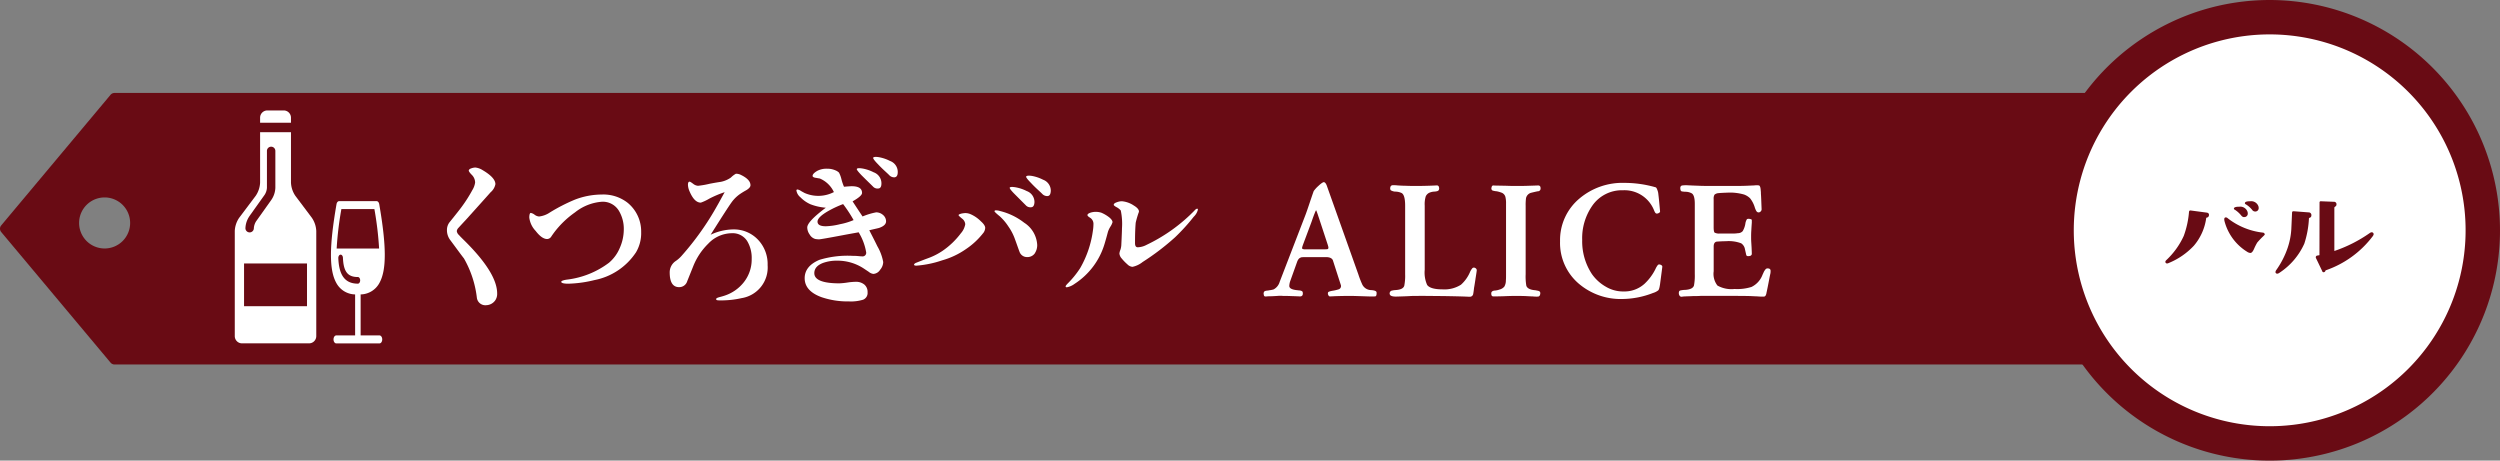 <svg id="sec03_t14_title" xmlns="http://www.w3.org/2000/svg" xmlns:xlink="http://www.w3.org/1999/xlink" width="438" height="80.699" viewBox="0 0 438 80.699">
  <rect x="0" y="0" width="438" height="80.699" fill="#808080" stroke="none"/>
  <defs>
    <clipPath id="clip-path">
      <rect id="Rectangle_24568" data-name="Rectangle 24568" width="438" height="80.699" fill="none"/>
    </clipPath>
  </defs>
  <g id="Group_3580" data-name="Group 3580" transform="translate(0 0)" clip-path="url(#clip-path)">
    <path id="Path_6434" data-name="Path 6434" d="M408.805,6.489H20.066a.907.907,0,0,0-.7.324L.213,29.693a.9.9,0,0,0,0,1.162l19.158,22.88a.909.909,0,0,0,.7.326H408.805a.905.905,0,0,0,.9-.906V7.393a.9.9,0,0,0-.9-.9M18.332,33.736A4.471,4.471,0,1,1,22.8,29.263a4.473,4.473,0,0,1-4.473,4.473" transform="translate(0 9.798)" fill="#690b14"/>
    <path id="Path_6435" data-name="Path 6435" d="M180.9,75.873a37.337,37.337,0,1,1,37.337-37.337A37.378,37.378,0,0,1,180.9,75.873" transform="translate(216.755 1.813)" fill="#fff"/>
    <path id="Path_6436" data-name="Path 6436" d="M182.708,6.026a34.324,34.324,0,1,1-34.325,34.322A34.323,34.323,0,0,1,182.708,6.026m0-6.026a40.35,40.35,0,1,0,40.348,40.348A40.394,40.394,0,0,0,182.708,0" transform="translate(214.943 0.001)" fill="#690b14"/>
    <path id="Path_6437" data-name="Path 6437" d="M39.566,35.085a1.977,1.977,0,0,1-1.443.723,1.5,1.5,0,0,1-1.687-1.355,18.069,18.069,0,0,0-2.256-6.834c-.545-.69-1.325-1.774-2.379-3.19a2.866,2.866,0,0,1-.6-1.774,2.172,2.172,0,0,1,.512-1.446c.994-1.235,1.714-2.138,2.108-2.681a25.008,25.008,0,0,0,1.832-2.889,3.4,3.4,0,0,0,.484-1.323,1.913,1.913,0,0,0-.542-1.3c-.394-.392-.572-.663-.572-.783,0-.151.148-.3.422-.392a2.357,2.357,0,0,1,.72-.151,2.939,2.939,0,0,1,1.325.482c1.476.873,2.2,1.687,2.2,2.44a2.479,2.479,0,0,1-.841,1.413c-.931,1.054-2.319,2.588-4.186,4.668-.331.359-.838.9-1.5,1.624a.975.975,0,0,0-.238.512,1.1,1.1,0,0,0,.389.693c.151.181.392.422.723.75q5.963,5.824,5.961,9.485a2.007,2.007,0,0,1-.422,1.323" transform="translate(47.105 17.66)" fill="#fff"/>
    <path id="Path_6438" data-name="Path 6438" d="M39.566,35.085a1.977,1.977,0,0,1-1.443.723,1.5,1.5,0,0,1-1.687-1.355,18.069,18.069,0,0,0-2.256-6.834c-.545-.69-1.325-1.774-2.379-3.19a2.866,2.866,0,0,1-.6-1.774,2.172,2.172,0,0,1,.512-1.446c.994-1.235,1.714-2.138,2.108-2.681a25.008,25.008,0,0,0,1.832-2.889,3.4,3.4,0,0,0,.484-1.323,1.913,1.913,0,0,0-.542-1.3c-.394-.392-.572-.663-.572-.783,0-.151.148-.3.422-.392a2.357,2.357,0,0,1,.72-.151,2.939,2.939,0,0,1,1.325.482c1.476.873,2.2,1.687,2.2,2.44a2.479,2.479,0,0,1-.841,1.413c-.931,1.054-2.319,2.588-4.186,4.668-.331.359-.838.9-1.5,1.624a.975.975,0,0,0-.238.512,1.1,1.1,0,0,0,.389.693c.151.181.392.422.723.75q5.963,5.824,5.961,9.485A2.007,2.007,0,0,1,39.566,35.085Z" transform="translate(47.105 17.66)" fill="none"/>
    <path id="Path_6439" data-name="Path 6439" d="M55.611,23.754a11.286,11.286,0,0,1-7.256,4.816,21.239,21.239,0,0,1-4.575.632c-.811,0-1.232-.123-1.232-.331,0-.151.359-.3,1.054-.392a15.2,15.2,0,0,0,7.314-2.952,6.854,6.854,0,0,0,1.9-2.618,8.035,8.035,0,0,0,.69-3.162,6.157,6.157,0,0,0-.871-3.341,3.284,3.284,0,0,0-2.921-1.566,8.555,8.555,0,0,0-4.756,1.867,16.185,16.185,0,0,0-3.7,3.582c-.151.211-.331.454-.482.693a.88.88,0,0,1-.69.392c-.632,0-1.3-.482-2.018-1.416a4.072,4.072,0,0,1-1.117-2.347c0-.509.093-.783.243-.813a1.588,1.588,0,0,1,.663.3,1.49,1.49,0,0,0,.811.329,4.2,4.2,0,0,0,1.867-.693,30.91,30.91,0,0,1,4.395-2.256,13.218,13.218,0,0,1,4.726-.9,6.9,6.9,0,0,1,4.485,1.416,6.471,6.471,0,0,1,2.409,5.148,6.586,6.586,0,0,1-.934,3.612" transform="translate(55.782 20.503)" fill="#fff"/>
    <path id="Path_6440" data-name="Path 6440" d="M55.611,23.754a11.286,11.286,0,0,1-7.256,4.816,21.239,21.239,0,0,1-4.575.632c-.811,0-1.232-.123-1.232-.331,0-.151.359-.3,1.054-.392a15.2,15.2,0,0,0,7.314-2.952,6.854,6.854,0,0,0,1.9-2.618,8.035,8.035,0,0,0,.69-3.162,6.157,6.157,0,0,0-.871-3.341,3.284,3.284,0,0,0-2.921-1.566,8.555,8.555,0,0,0-4.756,1.867,16.185,16.185,0,0,0-3.7,3.582c-.151.211-.331.454-.482.693a.88.88,0,0,1-.69.392c-.632,0-1.3-.482-2.018-1.416a4.072,4.072,0,0,1-1.117-2.347c0-.509.093-.783.243-.813a1.588,1.588,0,0,1,.663.3,1.49,1.49,0,0,0,.811.329,4.2,4.2,0,0,0,1.867-.693,30.91,30.91,0,0,1,4.395-2.256,13.218,13.218,0,0,1,4.726-.9,6.9,6.9,0,0,1,4.485,1.416,6.471,6.471,0,0,1,2.409,5.148A6.586,6.586,0,0,1,55.611,23.754Z" transform="translate(55.782 20.503)" fill="none"/>
    <path id="Path_6441" data-name="Path 6441" d="M59.332,33.925a16.24,16.24,0,0,1-3.94.392c-.334,0-.512-.06-.512-.211,0-.12.118-.211.389-.3s.572-.148.934-.269a7.077,7.077,0,0,0,3.584-2.47,6.42,6.42,0,0,0,1.323-4,5.728,5.728,0,0,0-.783-3.13,3.008,3.008,0,0,0-2.738-1.385,5.753,5.753,0,0,0-4.094,1.835,11.409,11.409,0,0,0-2.588,3.853L49.82,30.945A1.457,1.457,0,0,1,48.4,32c-1.112,0-1.654-.871-1.654-2.588A2.381,2.381,0,0,1,47.8,27.422a5.358,5.358,0,0,0,1.022-.9,49.591,49.591,0,0,0,6.292-8.88c.3-.512.693-1.265,1.265-2.286A18.644,18.644,0,0,0,53.672,16.5a7.906,7.906,0,0,1-1.473.693c-.783,0-1.446-.693-2.018-2.078a3.062,3.062,0,0,1-.238-1.022c0-.394.088-.572.3-.572.09,0,.271.12.6.361a1.522,1.522,0,0,0,.873.359,15.269,15.269,0,0,0,2.046-.359c.632-.12,1.3-.241,1.928-.331a4.643,4.643,0,0,0,1.777-.753,3.807,3.807,0,0,1,.871-.663,1.8,1.8,0,0,1,.906.211c1.112.542,1.654,1.142,1.654,1.8,0,.274-.241.575-.753.876-.211.12-.542.3-.991.6A6.067,6.067,0,0,0,57.615,17.1c-.632.873-1.835,2.768-3.7,5.717a9.563,9.563,0,0,1,3.973-.931,5.788,5.788,0,0,1,4.3,1.774,6.177,6.177,0,0,1,1.714,4.485,5.434,5.434,0,0,1-4.575,5.78" transform="translate(70.586 18.309)" fill="#fff"/>
    <path id="Path_6442" data-name="Path 6442" d="M59.332,33.925a16.24,16.24,0,0,1-3.94.392c-.334,0-.512-.06-.512-.211,0-.12.118-.211.389-.3s.572-.148.934-.269a7.077,7.077,0,0,0,3.584-2.47,6.42,6.42,0,0,0,1.323-4,5.728,5.728,0,0,0-.783-3.13,3.008,3.008,0,0,0-2.738-1.385,5.753,5.753,0,0,0-4.094,1.835,11.409,11.409,0,0,0-2.588,3.853L49.82,30.945A1.457,1.457,0,0,1,48.4,32c-1.112,0-1.654-.871-1.654-2.588A2.381,2.381,0,0,1,47.8,27.422a5.358,5.358,0,0,0,1.022-.9,49.591,49.591,0,0,0,6.292-8.88c.3-.512.693-1.265,1.265-2.286A18.644,18.644,0,0,0,53.672,16.5a7.906,7.906,0,0,1-1.473.693c-.783,0-1.446-.693-2.018-2.078a3.062,3.062,0,0,1-.238-1.022c0-.394.088-.572.3-.572.09,0,.271.12.6.361a1.522,1.522,0,0,0,.873.359,15.269,15.269,0,0,0,2.046-.359c.632-.12,1.3-.241,1.928-.331a4.643,4.643,0,0,0,1.777-.753,3.807,3.807,0,0,1,.871-.663,1.8,1.8,0,0,1,.906.211c1.112.542,1.654,1.142,1.654,1.8,0,.274-.241.575-.753.876-.211.12-.542.3-.991.6A6.067,6.067,0,0,0,57.615,17.1c-.632.873-1.835,2.768-3.7,5.717a9.563,9.563,0,0,1,3.973-.931,5.788,5.788,0,0,1,4.3,1.774,6.177,6.177,0,0,1,1.714,4.485A5.434,5.434,0,0,1,59.332,33.925Z" transform="translate(70.586 18.309)" fill="none"/>
    <path id="Path_6443" data-name="Path 6443" d="M70.134,23.377c-.6.153-1.2.274-1.774.422.479.934.964,1.867,1.413,2.8A8.481,8.481,0,0,1,70.8,29.368a2.17,2.17,0,0,1-.542,1.355,1.5,1.5,0,0,1-1.175.723,1.542,1.542,0,0,1-.811-.361l-.813-.542a8.361,8.361,0,0,0-4.666-1.416,7.143,7.143,0,0,0-2.53.394q-1.536.584-1.534,1.8c0,1.175,1.473,1.777,4.395,1.777a12.081,12.081,0,0,0,1.443-.148,10.557,10.557,0,0,1,1.446-.12,2.245,2.245,0,0,1,1.476.479,1.671,1.671,0,0,1,.572,1.355,1.262,1.262,0,0,1-.783,1.3,7.234,7.234,0,0,1-2.5.3,14.124,14.124,0,0,1-4.816-.753C58,34.786,57.04,33.672,57.04,32.2c0-1.416.873-2.5,2.588-3.22a17.018,17.018,0,0,1,5.81-.7c.181,0,.452,0,.843.03.361.033.632.063.813.063a.632.632,0,0,0,.723-.7,9.836,9.836,0,0,0-1.325-3.521c-.09.033-1.022.181-2.771.512q-3.836.723-4.151.723a3.892,3.892,0,0,1-.665-.06,1.644,1.644,0,0,1-.991-.783,2.172,2.172,0,0,1-.422-1.232c0-.693,1.082-1.837,3.25-3.464a9.463,9.463,0,0,1-2.681-.6,5.685,5.685,0,0,1-1.774-1.235,1.9,1.9,0,0,1-.693-1.175.16.16,0,0,1,.181-.181,1.385,1.385,0,0,1,.542.211c.181.12.422.241.693.392a5.952,5.952,0,0,0,5.148-.151,4.783,4.783,0,0,0-2.467-2.379c-.243-.03-.484-.088-.723-.12-.361-.058-.542-.178-.542-.331,0-.269.269-.57.843-.9a3.487,3.487,0,0,1,1.684-.364,3.536,3.536,0,0,1,1.506.3,1.853,1.853,0,0,1,.6.392,5.071,5.071,0,0,1,.422,1.144,8.41,8.41,0,0,0,.449,1.323c.7-.06,1.145-.09,1.355-.09q1.807,0,1.807,1.175c0,.359-.542.843-1.657,1.476.392.6.964,1.476,1.747,2.648a11.715,11.715,0,0,1,2.377-.723,1.817,1.817,0,0,1,1.2.452,1.469,1.469,0,0,1,.542,1.112c0,.484-.392.876-1.175,1.144m-6.35-4.154a18,18,0,0,0-2.59,1.207c-1.265.72-1.895,1.353-1.895,1.865,0,.542.482.813,1.473.813a11.921,11.921,0,0,0,2.47-.364,11.306,11.306,0,0,0,2.377-.72,23.876,23.876,0,0,0-1.835-2.8m6.2-2.738a1.068,1.068,0,0,1-.991-.361c-.484-.482-1.144-1.114-1.958-1.928-.632-.663-.934-1.052-.843-1.142.09-.151.452-.151,1.024-.06a7.047,7.047,0,0,1,1.925.66,2.049,2.049,0,0,1,1.355,1.96c0,.54-.181.841-.512.871m2.861-1.958a1.168,1.168,0,0,1-.994-.389c-.482-.484-1.175-1.054-1.958-1.9-.66-.663-.9-1.054-.843-1.144.09-.151.452-.178,1.024-.088a6.9,6.9,0,0,1,1.928.66,2.041,2.041,0,0,1,1.353,1.958c0,.54-.178.843-.509.9" transform="translate(83.939 16.543)" fill="#fff"/>
    <path id="Path_6444" data-name="Path 6444" d="M70.134,23.377c-.6.153-1.2.274-1.774.422.479.934.964,1.867,1.413,2.8A8.481,8.481,0,0,1,70.8,29.368a2.17,2.17,0,0,1-.542,1.355,1.5,1.5,0,0,1-1.175.723,1.542,1.542,0,0,1-.811-.361l-.813-.542a8.361,8.361,0,0,0-4.666-1.416,7.143,7.143,0,0,0-2.53.394q-1.536.584-1.534,1.8c0,1.175,1.473,1.777,4.395,1.777a12.081,12.081,0,0,0,1.443-.148,10.557,10.557,0,0,1,1.446-.12,2.245,2.245,0,0,1,1.476.479,1.671,1.671,0,0,1,.572,1.355,1.262,1.262,0,0,1-.783,1.3,7.234,7.234,0,0,1-2.5.3,14.124,14.124,0,0,1-4.816-.753C58,34.786,57.04,33.672,57.04,32.2c0-1.416.873-2.5,2.588-3.22a17.018,17.018,0,0,1,5.81-.7c.181,0,.452,0,.843.03.361.033.632.063.813.063a.632.632,0,0,0,.723-.7,9.836,9.836,0,0,0-1.325-3.521c-.09.033-1.022.181-2.771.512q-3.836.723-4.151.723a3.892,3.892,0,0,1-.665-.06,1.644,1.644,0,0,1-.991-.783,2.172,2.172,0,0,1-.422-1.232c0-.693,1.082-1.837,3.25-3.464a9.463,9.463,0,0,1-2.681-.6,5.685,5.685,0,0,1-1.774-1.235,1.9,1.9,0,0,1-.693-1.175.16.16,0,0,1,.181-.181,1.385,1.385,0,0,1,.542.211c.181.12.422.241.693.392a5.952,5.952,0,0,0,5.148-.151,4.783,4.783,0,0,0-2.467-2.379c-.243-.03-.484-.088-.723-.12-.361-.058-.542-.178-.542-.331,0-.269.269-.57.843-.9a3.487,3.487,0,0,1,1.684-.364,3.536,3.536,0,0,1,1.506.3,1.853,1.853,0,0,1,.6.392,5.071,5.071,0,0,1,.422,1.144,8.41,8.41,0,0,0,.449,1.323c.7-.06,1.145-.09,1.355-.09q1.807,0,1.807,1.175c0,.359-.542.843-1.657,1.476.392.6.964,1.476,1.747,2.648a11.715,11.715,0,0,1,2.377-.723,1.817,1.817,0,0,1,1.2.452,1.469,1.469,0,0,1,.542,1.112C71.308,22.717,70.917,23.108,70.134,23.377Zm-6.35-4.154a18,18,0,0,0-2.59,1.207c-1.265.72-1.895,1.353-1.895,1.865,0,.542.482.813,1.473.813a11.921,11.921,0,0,0,2.47-.364,11.306,11.306,0,0,0,2.377-.72A23.876,23.876,0,0,0,63.784,19.223Zm6.2-2.738a1.068,1.068,0,0,1-.991-.361c-.484-.482-1.144-1.114-1.958-1.928-.632-.663-.934-1.052-.843-1.142.09-.151.452-.151,1.024-.06a7.047,7.047,0,0,1,1.925.66,2.049,2.049,0,0,1,1.355,1.96C70.5,16.153,70.314,16.454,69.983,16.485Zm2.861-1.958a1.168,1.168,0,0,1-.994-.389c-.482-.484-1.175-1.054-1.958-1.9-.66-.663-.9-1.054-.843-1.144.09-.151.452-.178,1.024-.088a6.9,6.9,0,0,1,1.928.66,2.041,2.041,0,0,1,1.353,1.958C73.354,14.165,73.176,14.469,72.844,14.527Z" transform="translate(83.939 16.543)" fill="none"/>
    <path id="Path_6445" data-name="Path 6445" d="M75.906,22.339a12.928,12.928,0,0,1-2.979,2.768,13.774,13.774,0,0,1-4.186,1.985,18.165,18.165,0,0,1-4.515.934c-.269,0-.422-.06-.422-.181.033-.12.153-.241.392-.331q1.129-.452,2.349-.9a11.617,11.617,0,0,0,2.2-1.144,13.71,13.71,0,0,0,3.253-3.1,3.249,3.249,0,0,0,.781-1.6,1.341,1.341,0,0,0-.57-.994c-.392-.331-.6-.512-.6-.6s.151-.178.482-.269a4.111,4.111,0,0,1,.69-.093,2.36,2.36,0,0,1,.964.211,5.772,5.772,0,0,1,1.777,1.235c.512.452.753.843.753,1.144a1.592,1.592,0,0,1-.361.934m9.061,3.521a1.579,1.579,0,0,1-1.355.663,1.385,1.385,0,0,1-1.325-.9c-.211-.54-.479-1.355-.871-2.409a9.1,9.1,0,0,0-1.084-2.046,9.015,9.015,0,0,0-1.536-1.807c-.632-.512-.931-.813-.9-.871,0-.09.09-.153.238-.153a2.588,2.588,0,0,1,.753.123A11.225,11.225,0,0,1,83.1,20.5a4.925,4.925,0,0,1,2.286,3.883,2.583,2.583,0,0,1-.422,1.476m-.6-8.069a1.092,1.092,0,0,1-.994-.359L81.445,15.5c-.663-.663-.936-1.054-.873-1.144.09-.148.452-.148,1.024-.058a6.918,6.918,0,0,1,1.955.66,2.044,2.044,0,0,1,1.355,1.958c-.03.54-.211.843-.542.871m2.889-1.955a1.188,1.188,0,0,1-.994-.389c-.479-.484-1.172-1.054-1.955-1.9-.66-.663-.934-1.054-.843-1.144.09-.151.452-.181,1.024-.09a7.061,7.061,0,0,1,1.928.66,2.05,2.05,0,0,1,1.353,1.96c-.03.54-.178.843-.512.9" transform="translate(96.333 18.517)" fill="#fff"/>
    <path id="Path_6446" data-name="Path 6446" d="M75.906,22.339a12.928,12.928,0,0,1-2.979,2.768,13.774,13.774,0,0,1-4.186,1.985,18.165,18.165,0,0,1-4.515.934c-.269,0-.422-.06-.422-.181.033-.12.153-.241.392-.331q1.129-.452,2.349-.9a11.617,11.617,0,0,0,2.2-1.144,13.71,13.71,0,0,0,3.253-3.1,3.249,3.249,0,0,0,.781-1.6,1.341,1.341,0,0,0-.57-.994c-.392-.331-.6-.512-.6-.6s.151-.178.482-.269a4.111,4.111,0,0,1,.69-.093,2.36,2.36,0,0,1,.964.211,5.772,5.772,0,0,1,1.777,1.235c.512.452.753.843.753,1.144A1.592,1.592,0,0,1,75.906,22.339Zm9.061,3.521a1.579,1.579,0,0,1-1.355.663,1.385,1.385,0,0,1-1.325-.9c-.211-.54-.479-1.355-.871-2.409a9.1,9.1,0,0,0-1.084-2.046,9.015,9.015,0,0,0-1.536-1.807c-.632-.512-.931-.813-.9-.871,0-.09.09-.153.238-.153a2.588,2.588,0,0,1,.753.123A11.225,11.225,0,0,1,83.1,20.5a4.925,4.925,0,0,1,2.286,3.883A2.583,2.583,0,0,1,84.966,25.86Zm-.6-8.069a1.092,1.092,0,0,1-.994-.359L81.445,15.5c-.663-.663-.936-1.054-.873-1.144.09-.148.452-.148,1.024-.058a6.918,6.918,0,0,1,1.955.66,2.044,2.044,0,0,1,1.355,1.958C84.876,17.46,84.7,17.763,84.364,17.791Zm2.889-1.955a1.188,1.188,0,0,1-.994-.389c-.479-.484-1.172-1.054-1.955-1.9-.66-.663-.934-1.054-.843-1.144.09-.151.452-.181,1.024-.09a7.061,7.061,0,0,1,1.928.66,2.05,2.05,0,0,1,1.353,1.96C87.734,15.474,87.586,15.778,87.253,15.836Z" transform="translate(96.333 18.517)" fill="none"/>
    <path id="Path_6447" data-name="Path 6447" d="M82.212,18.532a3.918,3.918,0,0,0-.419.9c-.123.452-.3,1.144-.575,2.048a12.629,12.629,0,0,1-5.266,7.043,3.272,3.272,0,0,1-1.355.6c-.151,0-.211-.06-.211-.181,0-.06.09-.181.271-.392a16.173,16.173,0,0,0,2.286-2.8,18,18,0,0,0,2.229-6.593,7.838,7.838,0,0,0,.09-1.084,1.263,1.263,0,0,0-.6-1.142q-.452-.271-.452-.452c0-.181.211-.331.6-.452a3.189,3.189,0,0,1,1.837.03,6.03,6.03,0,0,1,1.175.663c.512.361.781.72.781.994a2.735,2.735,0,0,1-.392.813m14.63-1.777a34.586,34.586,0,0,1-3.28,3.612,43.045,43.045,0,0,1-5.69,4.335,4.234,4.234,0,0,1-1.774.843,1.422,1.422,0,0,1-.906-.452,8.256,8.256,0,0,1-.991-1.024,1.46,1.46,0,0,1-.392-.873,2.732,2.732,0,0,1,.181-.66,3.347,3.347,0,0,0,.148-.723c.093-1.837.123-2.861.123-3.039a11.333,11.333,0,0,0-.211-3.1,2.483,2.483,0,0,0-.723-.572c-.331-.178-.512-.331-.512-.419,0-.181.181-.334.542-.454a2.645,2.645,0,0,1,.873-.178,4.453,4.453,0,0,1,2.106.753c.6.359.9.72.9,1.052a1.035,1.035,0,0,1-.088.271,17.516,17.516,0,0,0-.484,1.687c-.09,1.022-.12,2.2-.12,3.551,0,.512.151.753.484.753a3.482,3.482,0,0,0,1.534-.422,29.371,29.371,0,0,0,7.587-5.208c.211-.211.69-.663.9-.9a.92.92,0,0,1,.364-.238c.088,0,.148.058.148.178a2.589,2.589,0,0,1-.723,1.235" transform="translate(112.312 21.21)" fill="#fff"/>
    <path id="Path_6448" data-name="Path 6448" d="M82.212,18.532a3.918,3.918,0,0,0-.419.9c-.123.452-.3,1.144-.575,2.048a12.629,12.629,0,0,1-5.266,7.043,3.272,3.272,0,0,1-1.355.6c-.151,0-.211-.06-.211-.181,0-.06.09-.181.271-.392a16.173,16.173,0,0,0,2.286-2.8,18,18,0,0,0,2.229-6.593,7.838,7.838,0,0,0,.09-1.084,1.263,1.263,0,0,0-.6-1.142q-.452-.271-.452-.452c0-.181.211-.331.6-.452a3.189,3.189,0,0,1,1.837.03,6.03,6.03,0,0,1,1.175.663c.512.361.781.72.781.994A2.735,2.735,0,0,1,82.212,18.532Zm14.63-1.777a34.586,34.586,0,0,1-3.28,3.612,43.045,43.045,0,0,1-5.69,4.335,4.234,4.234,0,0,1-1.774.843,1.422,1.422,0,0,1-.906-.452,8.256,8.256,0,0,1-.991-1.024,1.46,1.46,0,0,1-.392-.873,2.732,2.732,0,0,1,.181-.66,3.347,3.347,0,0,0,.148-.723c.093-1.837.123-2.861.123-3.039a11.333,11.333,0,0,0-.211-3.1,2.483,2.483,0,0,0-.723-.572c-.331-.178-.512-.331-.512-.419,0-.181.181-.334.542-.454a2.645,2.645,0,0,1,.873-.178,4.453,4.453,0,0,1,2.106.753c.6.359.9.72.9,1.052a1.035,1.035,0,0,1-.088.271,17.516,17.516,0,0,0-.484,1.687c-.09,1.022-.12,2.2-.12,3.551,0,.512.151.753.484.753a3.482,3.482,0,0,0,1.534-.422,29.371,29.371,0,0,0,7.587-5.208c.211-.211.69-.663.9-.9a.92.92,0,0,1,.364-.238c.088,0,.148.058.148.178A2.589,2.589,0,0,1,96.842,16.755Z" transform="translate(112.312 21.21)" fill="none"/>
    <path id="Path_6449" data-name="Path 6449" d="M107.693,32.735c-.51.03-1.2,0-2.076-.03-1.054-.03-1.744-.058-2.138-.058-1.145,0-2.286.028-2.979.058-.572.03-.632.03-.69.03-.12,0-.241-.12-.3-.3a.513.513,0,0,1,0-.422c.03-.093.361-.211.964-.3a6.685,6.685,0,0,0,.934-.238.6.6,0,0,0,.331-.723l-1.385-4.3c-.12-.392-.57-.6-1.172-.6H96.346c-.873,0-1.383,0-1.506.028a1.115,1.115,0,0,0-.452.243,1.828,1.828,0,0,0-.329.6L92.885,30a2.974,2.974,0,0,0-.183.9c0,.422.484.663,1.448.753.211.033.392.033.512.06.238.06.359.151.389.271.09.482-.058.723-.422.753-.03,0-.542-.03-1.594-.06-.632-.028-1.084-.028-1.416-.028a4.892,4.892,0,0,0-.994,0c-.479.028-.9.058-1.265.058-.09,0-.3,0-.632.03a.6.6,0,0,1-.359-.03c-.09-.03-.12-.151-.151-.361a.561.561,0,0,1,.09-.449c.06-.09.241-.153.54-.183a1.66,1.66,0,0,0,.364-.06,3.753,3.753,0,0,0,.753-.151,2.171,2.171,0,0,0,1.054-1.323l4.513-11.711c.361-.934.9-2.65,1.446-4.184a5.435,5.435,0,0,1,.783-.873c.51-.482.873-.723,1.021-.693.211.033.394.3.542.753l5.482,15.413a16.5,16.5,0,0,0,.69,1.777,1.752,1.752,0,0,0,1.443.961c.7.03,1.027.183,1.054.394.033.479-.058.72-.3.72M99.445,23.7l-1.564-4.756c-.09-.241-.181-.572-.331-.961-.09-.243-.12-.334-.151-.334s-.12.181-.271.572c-.09.211-.211.542-.361.964-.06.181-.151.452-.3.843l-1.383,3.7-.09.271c-.063.211-.063.361,0,.392a.873.873,0,0,0,.512.09h3.521c.269,0,.419-.03.479-.09a.51.51,0,0,0,.03-.361Z" transform="translate(133.181 19.197)" fill="#fff"/>
    <path id="Path_6450" data-name="Path 6450" d="M107.693,32.735c-.51.03-1.2,0-2.076-.03-1.054-.03-1.744-.058-2.138-.058-1.145,0-2.286.028-2.979.058-.572.03-.632.03-.69.03-.12,0-.241-.12-.3-.3a.513.513,0,0,1,0-.422c.03-.093.361-.211.964-.3a6.685,6.685,0,0,0,.934-.238.6.6,0,0,0,.331-.723l-1.385-4.3c-.12-.392-.57-.6-1.172-.6H96.346c-.873,0-1.383,0-1.506.028a1.115,1.115,0,0,0-.452.243,1.828,1.828,0,0,0-.329.6L92.885,30a2.974,2.974,0,0,0-.183.9c0,.422.484.663,1.448.753.211.033.392.033.512.06.238.06.359.151.389.271.09.482-.058.723-.422.753-.03,0-.542-.03-1.594-.06-.632-.028-1.084-.028-1.416-.028a4.892,4.892,0,0,0-.994,0c-.479.028-.9.058-1.265.058-.09,0-.3,0-.632.03a.6.6,0,0,1-.359-.03c-.09-.03-.12-.151-.151-.361a.561.561,0,0,1,.09-.449c.06-.09.241-.153.54-.183a1.66,1.66,0,0,0,.364-.06,3.753,3.753,0,0,0,.753-.151,2.171,2.171,0,0,0,1.054-1.323l4.513-11.711c.361-.934.9-2.65,1.446-4.184a5.435,5.435,0,0,1,.783-.873c.51-.482.873-.723,1.021-.693.211.033.394.3.542.753l5.482,15.413a16.5,16.5,0,0,0,.69,1.777,1.752,1.752,0,0,0,1.443.961c.7.03,1.027.183,1.054.394C108.027,32.494,107.936,32.735,107.693,32.735ZM99.445,23.7l-1.564-4.756c-.09-.241-.181-.572-.331-.961-.09-.243-.12-.334-.151-.334s-.12.181-.271.572c-.09.211-.211.542-.361.964-.06.181-.151.452-.3.843l-1.383,3.7-.09.271c-.063.211-.063.361,0,.392a.873.873,0,0,0,.512.09h3.521c.269,0,.419-.03.479-.09a.51.51,0,0,0,.03-.361Z" transform="translate(133.181 19.197)" fill="none"/>
    <path id="Path_6451" data-name="Path 6451" d="M112.028,29.436c-.09.542-.153,1.022-.241,1.473-.03.243-.06.6-.151,1.084a.583.583,0,0,1-.572.482c-.09,0-.12,0-.753-.03-.783-.03-1.958-.06-3.732-.09l-3.311-.03c-1.506,0-2.409,0-2.681.03-.512.03-1.355.06-2.467.09q-.949,0-1.084-.361a.5.5,0,0,1,.392-.693,3.019,3.019,0,0,1,.632-.09c.871-.06,1.355-.3,1.5-.753a8.952,8.952,0,0,0,.153-2.015V16.52c0-1.262-.211-2.015-.632-2.226a2.714,2.714,0,0,0-1.145-.241,1.792,1.792,0,0,1-.753-.241.657.657,0,0,1-.06-.54.418.418,0,0,1,.331-.334,5.5,5.5,0,0,1,.931.03c.515.03.964.06,1.385.06.786.033,1.325.033,1.656.033.632,0,1.684,0,3.16-.063.632-.03.663-.03.723-.03a.354.354,0,0,1,.331.331.586.586,0,0,1-.058.512c-.093.151-.364.211-.753.241a2.352,2.352,0,0,0-.964.241,1.324,1.324,0,0,0-.545.6,4.71,4.71,0,0,0-.178,1.624V27.749a5.335,5.335,0,0,0,.422,2.65c.359.509,1.265.781,2.708.781a5.412,5.412,0,0,0,3.22-.813,6.231,6.231,0,0,0,1.626-2.317,2.894,2.894,0,0,1,.392-.6.412.412,0,0,1,.452-.03.5.5,0,0,1,.3.361c0,.151-.09.723-.241,1.657" transform="translate(146.468 19.517)" fill="#fff"/>
    <path id="Path_6452" data-name="Path 6452" d="M112.028,29.436c-.09.542-.153,1.022-.241,1.473-.03.243-.06.6-.151,1.084a.583.583,0,0,1-.572.482c-.09,0-.12,0-.753-.03-.783-.03-1.958-.06-3.732-.09l-3.311-.03c-1.506,0-2.409,0-2.681.03-.512.03-1.355.06-2.467.09q-.949,0-1.084-.361a.5.5,0,0,1,.392-.693,3.019,3.019,0,0,1,.632-.09c.871-.06,1.355-.3,1.5-.753a8.952,8.952,0,0,0,.153-2.015V16.52c0-1.262-.211-2.015-.632-2.226a2.714,2.714,0,0,0-1.145-.241,1.792,1.792,0,0,1-.753-.241.657.657,0,0,1-.06-.54.418.418,0,0,1,.331-.334,5.5,5.5,0,0,1,.931.03c.515.03.964.06,1.385.06.786.033,1.325.033,1.656.033.632,0,1.684,0,3.16-.063.632-.03.663-.03.723-.03a.354.354,0,0,1,.331.331.586.586,0,0,1-.058.512c-.093.151-.364.211-.753.241a2.352,2.352,0,0,0-.964.241,1.324,1.324,0,0,0-.545.6,4.71,4.71,0,0,0-.178,1.624V27.749a5.335,5.335,0,0,0,.422,2.65c.359.509,1.265.781,2.708.781a5.412,5.412,0,0,0,3.22-.813,6.231,6.231,0,0,0,1.626-2.317,2.894,2.894,0,0,1,.392-.6.412.412,0,0,1,.452-.03.5.5,0,0,1,.3.361C112.269,27.93,112.178,28.5,112.028,29.436Z" transform="translate(146.468 19.517)" fill="none"/>
    <path id="Path_6453" data-name="Path 6453" d="M112.258,13.966c-.331.06-.72.153-1.2.271a1.247,1.247,0,0,0-.873.934,9.437,9.437,0,0,0-.063,1.355v11.98a9.518,9.518,0,0,0,.12,2.018c.153.449.7.723,1.566.781.153.033.361.063.572.12a.4.4,0,0,1,.3.482c-.03.331-.178.482-.389.515a5.382,5.382,0,0,1-.906-.033c-.269,0-.69-.03-1.265-.06-.841-.028-1.413-.028-1.682-.028-.786,0-1.539.028-2.259.058-1.145.03-1.476.03-1.687.03-.271,0-.392-.151-.392-.482-.03-.3.153-.482.542-.54a2.949,2.949,0,0,0,.9-.183,1.611,1.611,0,0,0,.841-.512,2.121,2.121,0,0,0,.274-1.082c.028-.241.028-.6.028-1.084V16.164a4.626,4.626,0,0,0-.09-1.114,1.1,1.1,0,0,0-.63-.813,5.241,5.241,0,0,0-.934-.271,2.472,2.472,0,0,1-.542-.09.386.386,0,0,1-.361-.482c.03-.271.123-.422.3-.449,0,0,.271.028.783.028l1.536.03c.781.033,1.323.033,1.654.033.693,0,1.416,0,2.229-.033,1.114-.03,1.684-.058,1.714-.058.274.028.392.178.392.51a.466.466,0,0,1-.482.512" transform="translate(157.173 19.544)" fill="#fff"/>
    <path id="Path_6454" data-name="Path 6454" d="M112.258,13.966c-.331.06-.72.153-1.2.271a1.247,1.247,0,0,0-.873.934,9.437,9.437,0,0,0-.063,1.355v11.98a9.518,9.518,0,0,0,.12,2.018c.153.449.7.723,1.566.781.153.033.361.063.572.12a.4.4,0,0,1,.3.482c-.03.331-.178.482-.389.515a5.382,5.382,0,0,1-.906-.033c-.269,0-.69-.03-1.265-.06-.841-.028-1.413-.028-1.682-.028-.786,0-1.539.028-2.259.058-1.145.03-1.476.03-1.687.03-.271,0-.392-.151-.392-.482-.03-.3.153-.482.542-.54a2.949,2.949,0,0,0,.9-.183,1.611,1.611,0,0,0,.841-.512,2.121,2.121,0,0,0,.274-1.082c.028-.241.028-.6.028-1.084V16.164a4.626,4.626,0,0,0-.09-1.114,1.1,1.1,0,0,0-.63-.813,5.241,5.241,0,0,0-.934-.271,2.472,2.472,0,0,1-.542-.09.386.386,0,0,1-.361-.482c.03-.271.123-.422.3-.449,0,0,.271.028.783.028l1.536.03c.781.033,1.323.033,1.654.033.693,0,1.416,0,2.229-.033,1.114-.03,1.684-.058,1.714-.058.274.028.392.178.392.51A.466.466,0,0,1,112.258,13.966Z" transform="translate(157.173 19.544)" fill="none"/>
    <path id="Path_6455" data-name="Path 6455" d="M126.418,30.521c-.09.6-.181.964-.331,1.087a2.789,2.789,0,0,1-.9.449,15.1,15.1,0,0,1-5.328,1.054,11.309,11.309,0,0,1-7.708-2.711A9.372,9.372,0,0,1,108.9,23a9.49,9.49,0,0,1,3.4-7.494,11.656,11.656,0,0,1,7.889-2.738,19.727,19.727,0,0,1,5.477.781c.09.03.181.181.3.512a2.364,2.364,0,0,1,.151.663c.09.69.181,1.687.3,2.982.03.148-.058.269-.241.359-.211.09-.359.12-.482.03-.088-.03-.178-.178-.3-.452a5.567,5.567,0,0,0-5.449-3.582,6.315,6.315,0,0,0-5.419,2.738,9.935,9.935,0,0,0-1.747,5.991,10.4,10.4,0,0,0,1.687,5.931,7.5,7.5,0,0,0,2.437,2.226,5.888,5.888,0,0,0,3.132.843,5.234,5.234,0,0,0,3.672-1.353,9.033,9.033,0,0,0,1.9-2.56,3.345,3.345,0,0,1,.449-.75.445.445,0,0,1,.482,0c.211.088.3.208.271.389,0,0-.12.994-.392,3.009" transform="translate(164.422 19.273)" fill="#fff"/>
    <path id="Path_6456" data-name="Path 6456" d="M126.418,30.521c-.09.6-.181.964-.331,1.087a2.789,2.789,0,0,1-.9.449,15.1,15.1,0,0,1-5.328,1.054,11.309,11.309,0,0,1-7.708-2.711A9.372,9.372,0,0,1,108.9,23a9.49,9.49,0,0,1,3.4-7.494,11.656,11.656,0,0,1,7.889-2.738,19.727,19.727,0,0,1,5.477.781c.09.03.181.181.3.512a2.364,2.364,0,0,1,.151.663c.09.69.181,1.687.3,2.982.03.148-.058.269-.241.359-.211.09-.359.12-.482.03-.088-.03-.178-.178-.3-.452a5.567,5.567,0,0,0-5.449-3.582,6.315,6.315,0,0,0-5.419,2.738,9.935,9.935,0,0,0-1.747,5.991,10.4,10.4,0,0,0,1.687,5.931,7.5,7.5,0,0,0,2.437,2.226,5.888,5.888,0,0,0,3.132.843,5.234,5.234,0,0,0,3.672-1.353,9.033,9.033,0,0,0,1.9-2.56,3.345,3.345,0,0,1,.449-.75.445.445,0,0,1,.482,0c.211.088.3.208.271.389C126.809,27.512,126.689,28.506,126.418,30.521Z" transform="translate(164.422 19.273)" fill="none"/>
    <path id="Path_6457" data-name="Path 6457" d="M133.174,28.644c-.151.723-.331,1.777-.633,3.162a1.142,1.142,0,0,1-.12.389.365.365,0,0,1-.3.243,8.523,8.523,0,0,1-1.142-.033c-.813-.03-1.235-.058-1.265-.058-1.114-.03-2.44-.03-3.913-.03h-4.816c-.331.03-.753.03-1.3.03-.269.028-.723.028-1.323.058a4.1,4.1,0,0,0-.484.033,1.47,1.47,0,0,1-.238.028.405.405,0,0,1-.271-.118.814.814,0,0,1-.181-.484c0-.269.058-.422.211-.479a3.634,3.634,0,0,1,.9-.12c.873-.06,1.385-.3,1.539-.753a9.262,9.262,0,0,0,.148-2.018V16.183c0-.991-.181-1.624-.542-1.835a2.3,2.3,0,0,0-1.144-.274c-.12,0-.3-.028-.57-.058a.334.334,0,0,1-.241-.243q-.181-.764.361-.811a5.643,5.643,0,0,1,.66-.033c.632.033,1.328.063,2.138.09.6.033,1.325.033,2.166.033h4.816c1.114,0,2.048-.06,2.8-.09a2.857,2.857,0,0,1,.811,0c.183.09.274.389.3.931a3.239,3.239,0,0,1,.028.545c.033.269.063,1.172.12,2.648a.541.541,0,0,1-.211.482.451.451,0,0,1-.542.058c-.148-.09-.269-.329-.422-.75a4.8,4.8,0,0,0-.841-1.657,2.935,2.935,0,0,0-1.054-.66,8.919,8.919,0,0,0-2.921-.331c-.811.03-1.323.058-1.564.088a1.175,1.175,0,0,0-.693.271,1.335,1.335,0,0,0-.151.753v4.967c0,.512.06.843.183.934a1.747,1.747,0,0,0,.931.148h2.2a4.89,4.89,0,0,0,.934-.058,1.116,1.116,0,0,0,.841-.361,3.737,3.737,0,0,0,.482-1.416,2.011,2.011,0,0,1,.271-.69.818.818,0,0,1,.482-.03c.211.03.331.088.361.178v.512c-.03.331-.06.813-.09,1.385-.03.452-.03.843-.03,1.112,0,.211,0,.542.03.964.03.542.06.9.06,1.114.03.542.03.843.03.9a.429.429,0,0,1-.422.331.835.835,0,0,1-.392,0q-.135-.045-.181-.271c-.151-.693-.241-1.054-.241-1.082a1.559,1.559,0,0,0-.632-.876,6.171,6.171,0,0,0-2.678-.361c-.542,0-1.054.03-1.534.063-.394.03-.6.331-.6.843v4.362a3.313,3.313,0,0,0,.663,2.5,5,5,0,0,0,2.982.6,8.317,8.317,0,0,0,2.979-.359,3.863,3.863,0,0,0,1.9-2.048c.058-.151.151-.329.269-.6a2.218,2.218,0,0,1,.361-.512.58.58,0,0,1,.512-.058.349.349,0,0,1,.3.329,2.183,2.183,0,0,1-.09.783" transform="translate(176.942 19.523)" fill="#fff"/>
    <path id="Path_6458" data-name="Path 6458" d="M133.174,28.644c-.151.723-.331,1.777-.633,3.162a1.142,1.142,0,0,1-.12.389.365.365,0,0,1-.3.243,8.523,8.523,0,0,1-1.142-.033c-.813-.03-1.235-.058-1.265-.058-1.114-.03-2.44-.03-3.913-.03h-4.816c-.331.03-.753.03-1.3.03-.269.028-.723.028-1.323.058a4.1,4.1,0,0,0-.484.033,1.47,1.47,0,0,1-.238.028.405.405,0,0,1-.271-.118.814.814,0,0,1-.181-.484c0-.269.058-.422.211-.479a3.634,3.634,0,0,1,.9-.12c.873-.06,1.385-.3,1.539-.753a9.262,9.262,0,0,0,.148-2.018V16.183c0-.991-.181-1.624-.542-1.835a2.3,2.3,0,0,0-1.144-.274c-.12,0-.3-.028-.57-.058a.334.334,0,0,1-.241-.243q-.181-.764.361-.811a5.643,5.643,0,0,1,.66-.033c.632.033,1.328.063,2.138.09.6.033,1.325.033,2.166.033h4.816c1.114,0,2.048-.06,2.8-.09a2.857,2.857,0,0,1,.811,0c.183.09.274.389.3.931a3.239,3.239,0,0,1,.028.545c.033.269.063,1.172.12,2.648a.541.541,0,0,1-.211.482.451.451,0,0,1-.542.058c-.148-.09-.269-.329-.422-.75a4.8,4.8,0,0,0-.841-1.657,2.935,2.935,0,0,0-1.054-.66,8.919,8.919,0,0,0-2.921-.331c-.811.03-1.323.058-1.564.088a1.175,1.175,0,0,0-.693.271,1.335,1.335,0,0,0-.151.753v4.967c0,.512.06.843.183.934a1.747,1.747,0,0,0,.931.148h2.2a4.89,4.89,0,0,0,.934-.058,1.116,1.116,0,0,0,.841-.361,3.737,3.737,0,0,0,.482-1.416,2.011,2.011,0,0,1,.271-.69.818.818,0,0,1,.482-.03c.211.03.331.088.361.178v.512c-.03.331-.06.813-.09,1.385-.03.452-.03.843-.03,1.112,0,.211,0,.542.03.964.03.542.06.9.06,1.114.03.542.03.843.03.9a.429.429,0,0,1-.422.331.835.835,0,0,1-.392,0q-.135-.045-.181-.271c-.151-.693-.241-1.054-.241-1.082a1.559,1.559,0,0,0-.632-.876,6.171,6.171,0,0,0-2.678-.361c-.542,0-1.054.03-1.534.063-.394.03-.6.331-.6.843v4.362a3.313,3.313,0,0,0,.663,2.5,5,5,0,0,0,2.982.6,8.317,8.317,0,0,0,2.979-.359,3.863,3.863,0,0,0,1.9-2.048c.058-.151.151-.329.269-.6a2.218,2.218,0,0,1,.361-.512.58.58,0,0,1,.512-.058.349.349,0,0,1,.3.329A2.183,2.183,0,0,1,133.174,28.644Z" transform="translate(176.942 19.523)" fill="none"/>
    <path id="Path_6459" data-name="Path 6459" d="M31.6,37.566H28.3V30.386a3.819,3.819,0,0,0,3.316-2.053c1.237-2.274,1.22-6.39-.058-13.767-.053-.309-.248-.527-.469-.527H24.545c-.221,0-.417.218-.469.527-1.278,7.376-1.3,11.493-.058,13.767a3.819,3.819,0,0,0,3.316,2.053v7.181h-3.3c-.269,0-.484.311-.484.7s.216.7.484.7H31.6c.269,0,.484-.314.484-.7s-.216-.7-.484-.7M27.818,28.5c-2.219,0-3.308-1.421-3.428-4.47-.013-.319.158-.595.382-.612s.414.226.427.547c.1,2.427.831,3.373,2.62,3.373.223,0,.4.261.4.58s-.181.582-.4.582M24.927,15.432h5.783a58.393,58.393,0,0,1,.826,6.907H24.1a58.4,58.4,0,0,1,.826-6.907" transform="translate(34.883 21.198)" fill="#fff"/>
    <path id="Path_6460" data-name="Path 6460" d="M23.565,8.976A1.27,1.27,0,0,0,22.3,7.709H19.423a1.27,1.27,0,0,0-1.267,1.267v.888h5.409Z" transform="translate(27.413 11.64)" fill="#fff"/>
    <path id="Path_6461" data-name="Path 6461" d="M29.909,24.243l-2.914-3.878a4.459,4.459,0,0,1-.76-2.281V9.227H20.825v8.857a4.462,4.462,0,0,1-.763,2.281l-2.914,3.878a4.467,4.467,0,0,0-.76,2.281V44.957a1.27,1.27,0,0,0,1.267,1.267H29.4a1.27,1.27,0,0,0,1.267-1.267V26.525a4.444,4.444,0,0,0-.76-2.281m-10.956-.3,2.653-3.722.01-.015a2.543,2.543,0,0,0,.409-1.225V12.507a.738.738,0,1,1,1.476,0v6.475a4.006,4.006,0,0,1-.7,2.1L20.15,24.808l-.013.015a2.575,2.575,0,0,0-.407,1.225.738.738,0,1,1-1.476,0,3.984,3.984,0,0,1,.7-2.1m10.09,15.762H18.014V32.227H29.043Z" transform="translate(24.744 13.932)" fill="#fff"/>
    <path id="Path_6462" data-name="Path 6462" d="M158.793,16.508a.444.444,0,0,1-.389.407c-.06.013-.093.043-.093.09a9.432,9.432,0,0,1-2.166,4.836,12.569,12.569,0,0,1-4.412,3.032c-.236.11-.407.1-.515-.035s-.08-.289.09-.462a13.421,13.421,0,0,0,3.072-4.264,15.9,15.9,0,0,0,.916-4.191c.025-.193.123-.281.294-.256l2.778.369c.319.033.457.2.424.474m9.778,3.366c0,.038-.113.161-.334.369a13.34,13.34,0,0,0-.989,1.047,9.824,9.824,0,0,0-.555,1.1c-.208.479-.422.718-.643.718a1.167,1.167,0,0,1-.587-.221,8.97,8.97,0,0,1-3.935-5.311,1.663,1.663,0,0,1-.055-.369c0-.218.1-.331.294-.331a.539.539,0,0,1,.334.166,12.2,12.2,0,0,0,6.137,2.5.352.352,0,0,1,.334.331m-3.054-4.061a.921.921,0,0,1,.075.349.6.6,0,0,1-.622.66c-.188.025-.369-.078-.555-.314a4.637,4.637,0,0,0-1.064-.956c-.138-.058-.2-.146-.186-.253.048-.2.361-.294.939-.294a1.339,1.339,0,0,1,1.413.808m1.913-.956a.916.916,0,0,1,.073.349.591.591,0,0,1-.622.643.649.649,0,0,1-.535-.311,4.3,4.3,0,0,0-1.082-.941c-.138-.058-.191-.146-.168-.253.038-.2.344-.294.921-.294a1.341,1.341,0,0,1,1.413.808" transform="translate(228.217 21.211)" fill="#690b14"/>
    <path id="Path_6463" data-name="Path 6463" d="M165.128,16.531a.406.406,0,0,1-.334.422.115.115,0,0,0-.09.093,16.758,16.758,0,0,1-.811,4.43,11.95,11.95,0,0,1-4.337,5.092q-.35.256-.572.128a.271.271,0,0,1-.146-.238.773.773,0,0,1,.166-.389,15.133,15.133,0,0,0,1.965-3.84,12.477,12.477,0,0,0,.645-3.273q.019-.346.131-2.9c.01-.183.1-.269.274-.256l2.648.2a.466.466,0,0,1,.462.535m10.843,3.087c.113.136.08.319-.09.552a17.428,17.428,0,0,1-8.18,5.956c-.073.025-.113.06-.113.11a.329.329,0,0,1-.2.221.256.256,0,0,1-.366-.186l-1.084-2.261a.388.388,0,0,1-.04-.163.307.307,0,0,1,.221-.279c.123-.023.266-.045.424-.073l.018-9.226a.2.2,0,0,1,.241-.221l2.259.09a.426.426,0,0,1,.462.5.373.373,0,0,1-.186.321c-.12.078-.183.148-.183.211v7.59a24.5,24.5,0,0,0,6.2-3.142c.266-.183.474-.183.622,0" transform="translate(239.823 21.21)" fill="#690b14"/>
  </g>
</svg>
